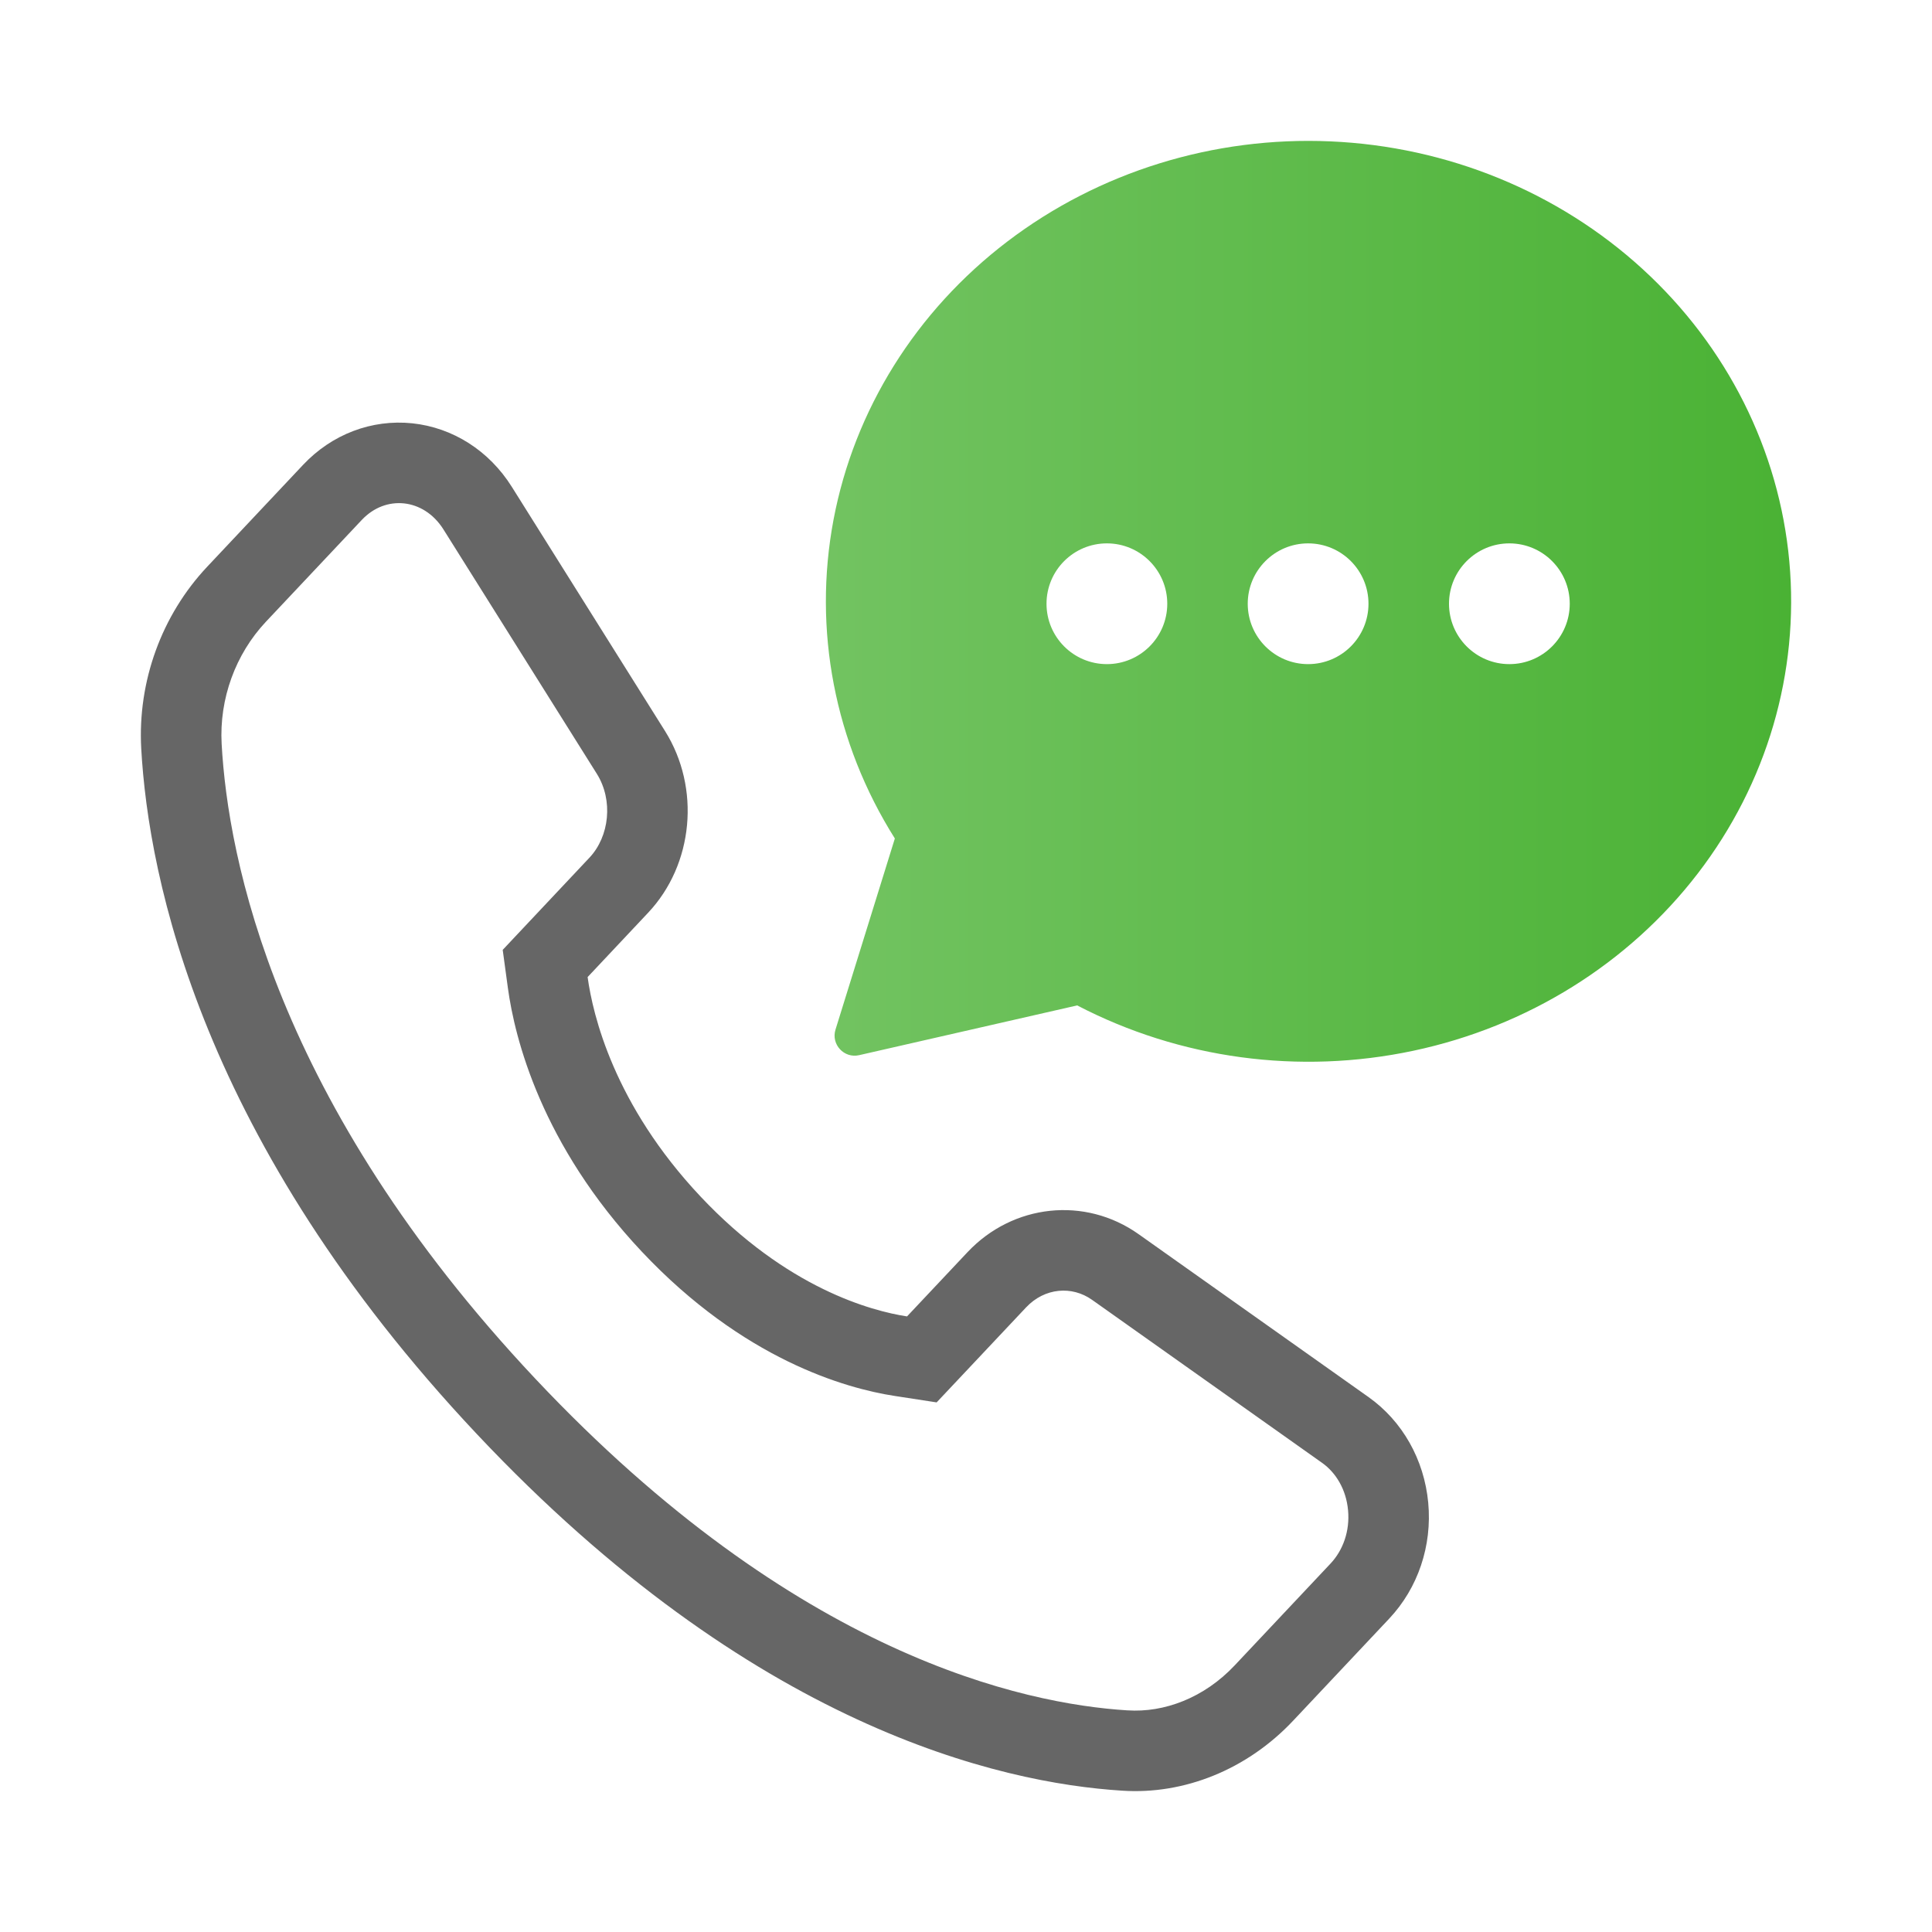 <svg width="40" height="40" viewBox="0 0 40 40" fill="none" xmlns="http://www.w3.org/2000/svg">
<path fill-rule="evenodd" clip-rule="evenodd" d="M29.57 31.112C29.486 30.219 29.036 29.423 28.334 28.925L23.572 25.551C22.465 24.767 20.975 24.924 20.032 25.924L18.779 27.255C18.044 27.142 16.296 26.677 14.503 24.772C12.71 22.867 12.273 21.01 12.166 20.229L13.419 18.897C14.36 17.897 14.508 16.315 13.769 15.136L10.595 10.077C10.126 9.331 9.376 8.853 8.536 8.764C7.696 8.677 6.873 8.99 6.276 9.623L4.292 11.731C3.346 12.735 2.848 14.107 2.924 15.496C3.074 18.2 4.177 23.639 9.873 29.691C15.571 35.744 20.689 36.915 23.234 37.074C24.513 37.159 25.82 36.64 26.776 35.622L28.761 33.513C29.358 32.879 29.653 32.004 29.57 31.112ZM11.087 28.549C16.485 34.284 21.203 35.277 23.338 35.411L23.344 35.411C24.099 35.462 24.928 35.155 25.562 34.481L27.548 32.371C27.806 32.096 27.95 31.698 27.91 31.267C27.87 30.835 27.658 30.488 27.37 30.285L22.609 26.911C22.609 26.911 22.609 26.911 22.609 26.911C22.193 26.617 21.629 26.66 21.245 27.067L19.392 29.035L18.527 28.902C17.494 28.744 15.382 28.138 13.289 25.915C11.204 23.699 10.656 21.49 10.515 20.453L10.408 19.666L12.205 17.756C12.618 17.316 12.7 16.569 12.357 16.021L9.183 10.964C9.183 10.963 9.183 10.964 9.183 10.964C8.973 10.629 8.668 10.454 8.363 10.422C8.057 10.391 7.742 10.498 7.49 10.765L5.505 12.873C4.876 13.542 4.537 14.467 4.589 15.404M11.087 28.549C5.685 22.81 4.719 17.754 4.589 15.404L11.087 28.549Z" fill="#666666"/>
<path fill-rule="evenodd" clip-rule="evenodd" d="M17.298 21.317C17.203 21.623 17.476 21.918 17.788 21.846L22.302 20.816C24.427 21.923 26.901 22.257 29.265 21.754C31.628 21.252 33.72 19.947 35.151 18.084C36.583 16.22 37.256 13.924 37.046 11.623C36.836 9.321 35.757 7.171 34.009 5.571C32.262 3.972 29.965 3.032 27.546 2.927C25.127 2.821 22.75 3.558 20.858 4.999C18.965 6.44 17.686 8.488 17.257 10.761C16.828 13.035 17.279 15.38 18.527 17.36L17.298 21.317ZM22.917 13.75C23.607 13.75 24.167 13.19 24.167 12.5C24.167 11.81 23.607 11.25 22.917 11.25C22.226 11.25 21.667 11.81 21.667 12.5C21.667 13.19 22.226 13.75 22.917 13.75ZM27.083 13.75C27.774 13.75 28.333 13.19 28.333 12.5C28.333 11.81 27.774 11.25 27.083 11.25C26.393 11.25 25.833 11.81 25.833 12.5C25.833 13.19 26.393 13.75 27.083 13.75ZM32.5 12.5C32.5 13.19 31.94 13.75 31.25 13.75C30.56 13.75 30 13.19 30 12.5C30 11.81 30.56 11.25 31.25 11.25C31.94 11.25 32.5 11.81 32.5 12.5Z" fill="url(#paint0_linear_1938_15607)"/>
<defs>
<linearGradient id="paint0_linear_1938_15607" x1="17.099" y1="12.45" x2="37.083" y2="12.45" gradientUnits="userSpaceOnUse">
<stop stop-color="#72C361"/>
<stop offset="1" stop-color="#4AB234"/>
</linearGradient>
</defs>
</svg>
